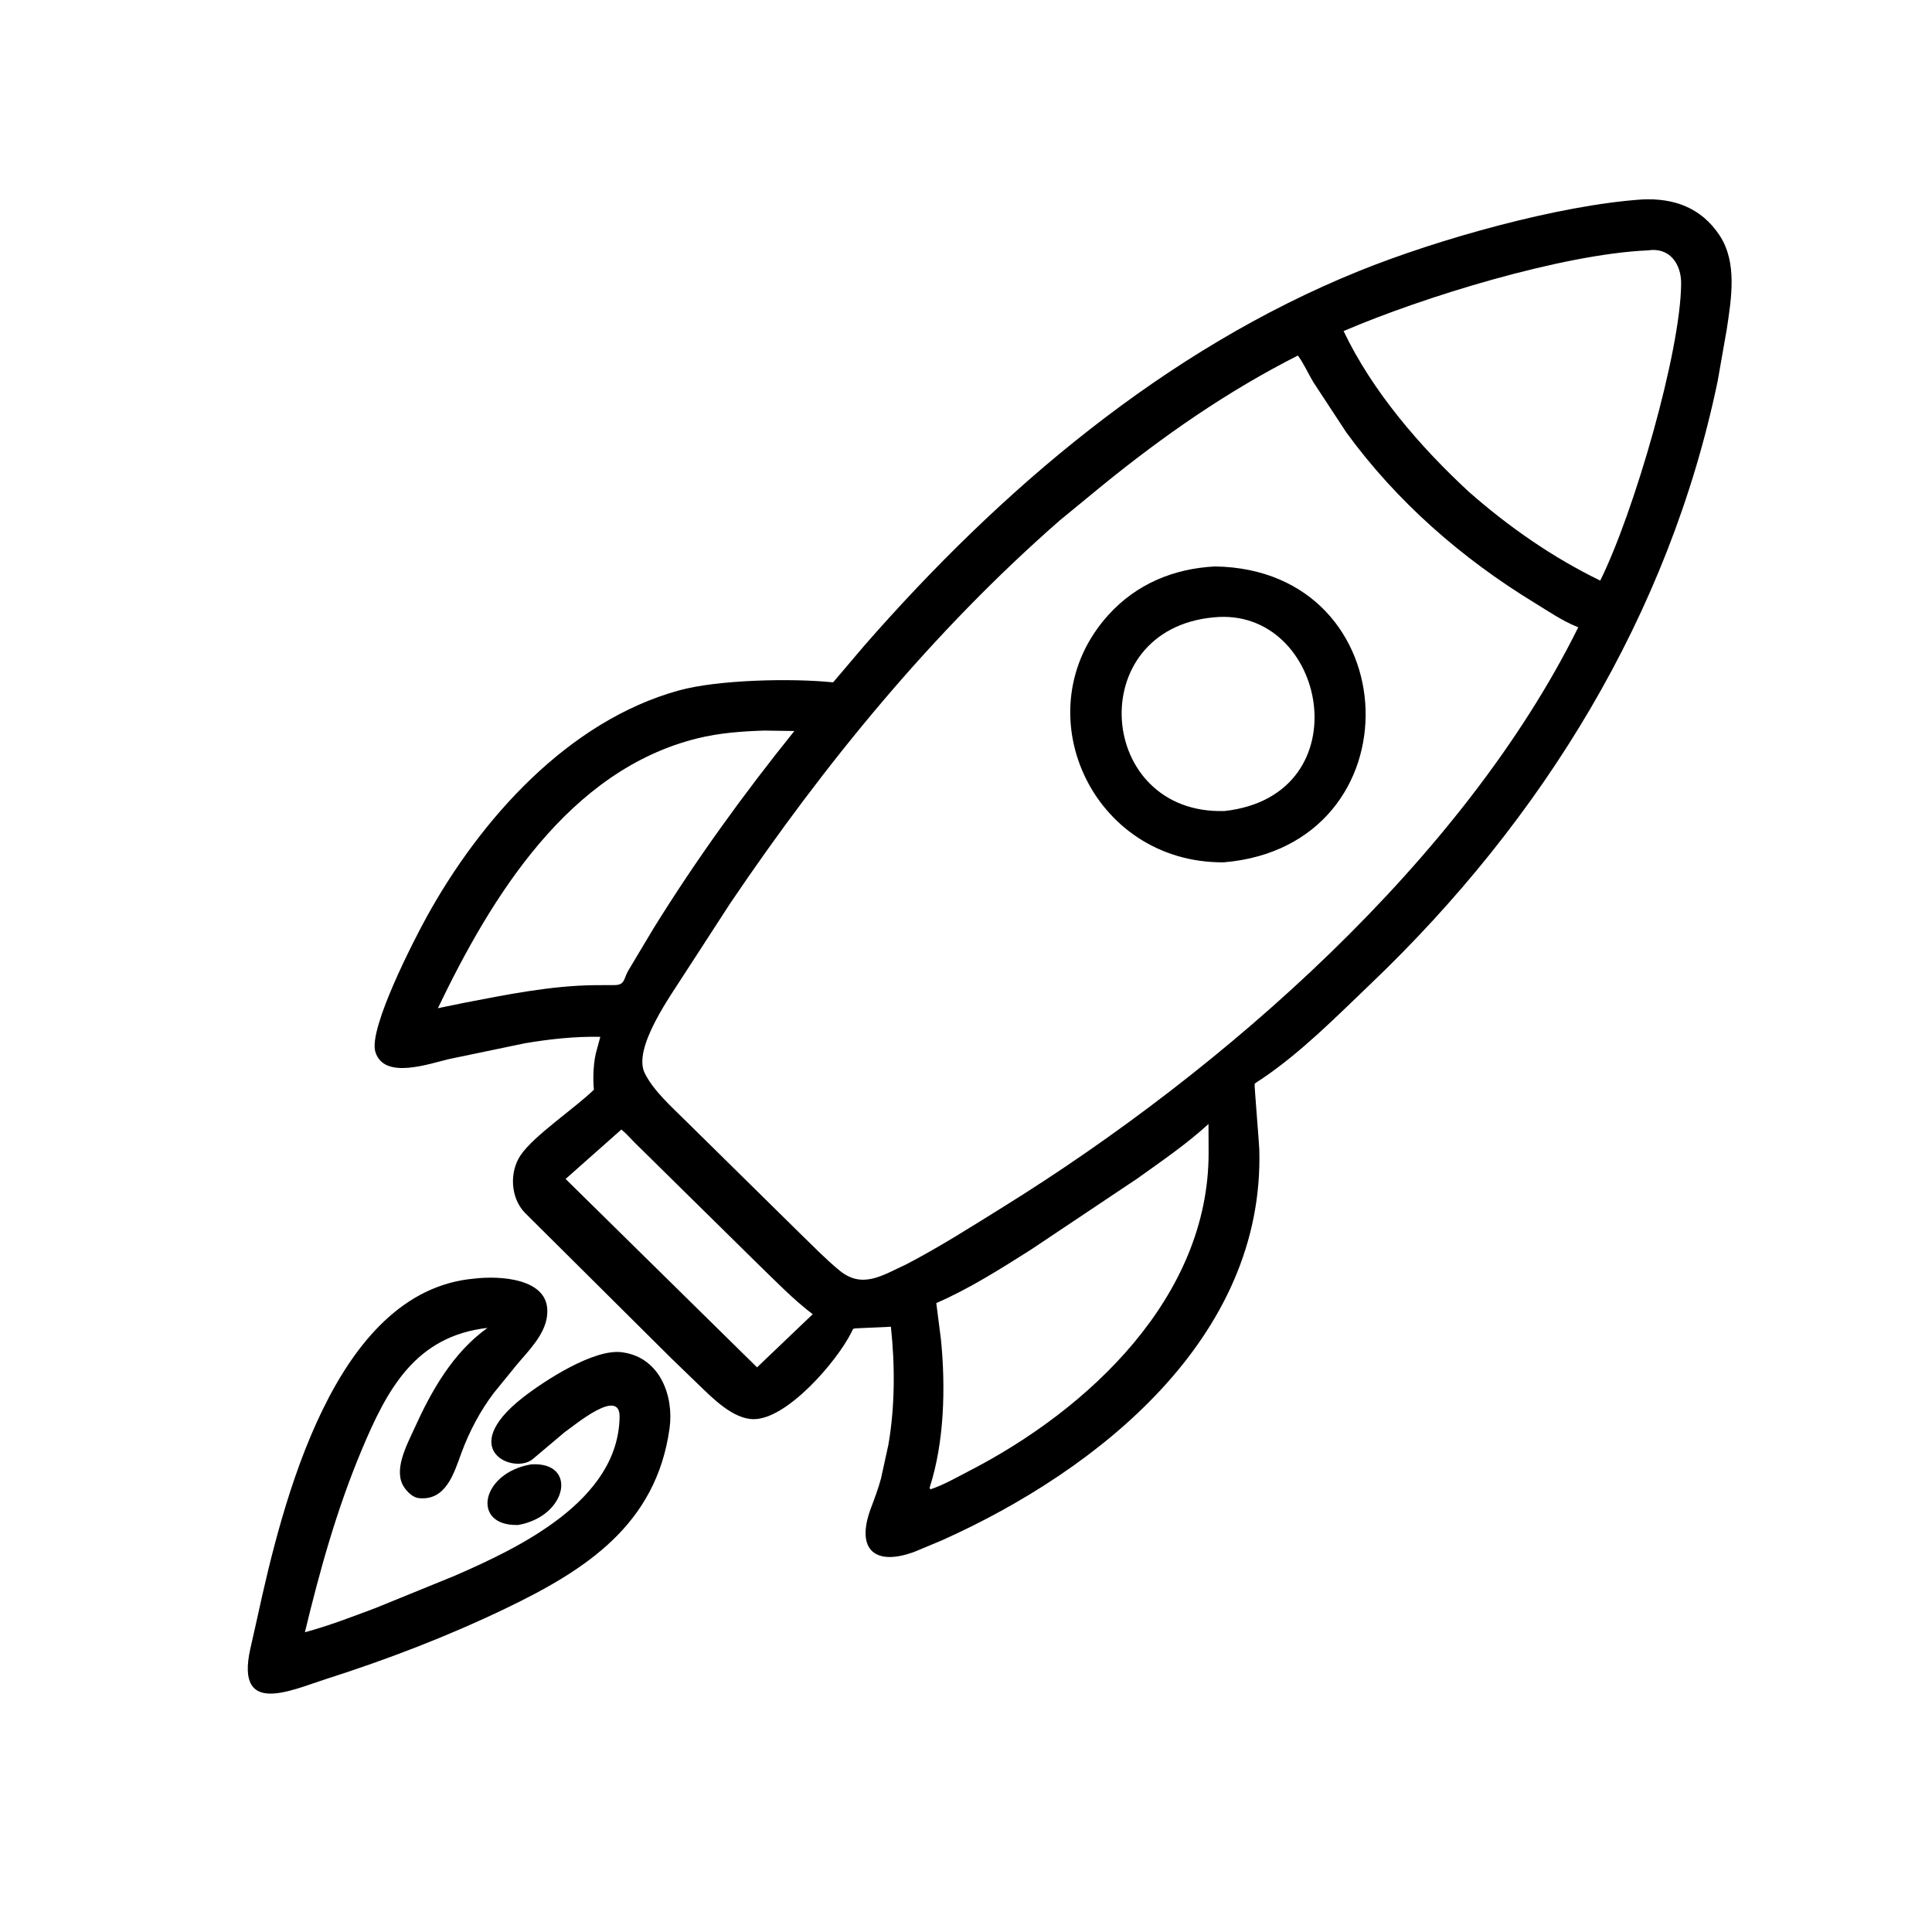 <svg version="1.1" xmlns="http://www.w3.org/2000/svg" style="display: block;" viewBox="0 0 2048 2048" width="640" height="640">
<path transform="translate(0,0)" fill="rgb(0,0,0)" d="M 712.062 1440.31 L 556.5 1285.7 C 541.187 1269.97 539.705 1242.6 551.875 1224.57 C 565.913 1203.76 609.443 1174.76 629.53 1155.18 C 628.316 1142.49 629.01 1124.46 632.832 1112.06 L 636.361 1099.08 C 609.598 1098.52 582.363 1101.49 556 1105.99 L 476.371 1122.58 C 455.787 1127.25 406.818 1145.3 397.858 1114.85 C 390.576 1090.1 438.678 996.705 452.141 972.25 C 509.345 868.336 602.312 764.186 719.762 731.869 C 761.074 720.502 838.989 718.76 883.137 723.327 L 916.173 684.431 C 1060.88 518.853 1234.8 370.652 1440.34 287.395 C 1524.14 253.451 1652.71 217.395 1740.7 211.43 C 1774.29 209.786 1803.4 220.068 1822.87 249.574 C 1841.83 278.297 1835.26 316.793 1830.49 348.742 L 1820.77 404.103 C 1769.22 651.878 1635.14 869.001 1452.96 1042.94 C 1416.25 1078 1379.64 1115.29 1337.39 1143.77 C 1336.09 1144.65 1330.52 1147.99 1329.96 1149.06 C 1329.5 1149.93 1334.72 1211.68 1334.91 1218.51 C 1340.59 1417.89 1164.84 1558.2 998.56 1632.77 L 970.528 1644.49 C 929.548 1660.37 905.852 1644.73 923.387 1598.21 C 927.228 1588.02 931.026 1577.88 933.885 1567.36 L 941.708 1531.61 C 948.76 1491.12 948.797 1447.18 944.384 1406.41 L 908.86 1408.02 C 903.718 1408.42 904.787 1407.83 902.433 1412.53 C 886.948 1443.48 834.428 1504.15 799.247 1504.37 C 776.922 1504.51 754.985 1481.69 740.208 1467.49 L 712.062 1440.31 z M 1746.51 265.438 C 1656.59 269.328 1508.65 314.662 1424.27 350.945 C 1454.74 414.929 1505.52 473.721 1556.98 521.27 C 1599.02 558.305 1645.86 590.917 1696.31 615.457 C 1731.88 543.848 1781.68 372.832 1782.07 300.468 C 1782.18 279.953 1770.08 261.699 1746.51 265.438 z M 1375.79 376.876 C 1300.64 414.989 1233.41 461.849 1168.14 514.909 L 1123.53 551.549 C 988.769 669.347 874.108 809.558 774.11 957.488 L 725.476 1032.46 C 711.937 1054.02 670.15 1111.05 683.493 1137.71 C 692.929 1156.56 711.796 1173.07 726.616 1187.86 L 847.125 1306.56 C 861.112 1320.04 874.885 1334.47 889.915 1346.79 C 914.169 1366.66 935.311 1351.92 960.351 1340.42 C 996.113 1321.84 1029.82 1300.27 1064.03 1279.03 C 1297.75 1133.88 1551.27 911.051 1673.02 664.945 L 1671.65 664.398 C 1655.97 658.094 1640.94 647.719 1626.51 638.907 C 1549.38 591.831 1480.54 531.666 1427.17 458.401 L 1392.03 404.847 C 1386.66 395.842 1382 385.189 1375.79 376.876 z M 809.979 774.435 C 785.941 775.262 762.817 776.897 739.355 782.679 C 603.002 816.285 521.008 950.27 464.165 1068.75 L 492.216 1062.99 C 537.524 1054.26 583.718 1044.9 629.956 1044.32 L 651.146 1044.24 C 662.54 1044.28 660.97 1037.82 665.78 1029.26 L 692.802 984.05 C 738.102 911.024 788.184 841.825 842.034 774.906 L 809.979 774.435 z M 1281.05 1191.47 C 1257.53 1213.09 1231.24 1230.88 1205.6 1249.29 L 1092.39 1324.98 C 1060.13 1345.36 1027.56 1366.04 992.511 1381.32 L 997.467 1420.02 C 1002.46 1470.63 1001.09 1528.54 985.5 1576.79 L 986.047 1578.8 C 999.928 1574.36 1013.99 1566.13 1027 1559.44 C 1154.49 1493.89 1281.41 1374.62 1281.17 1221.87 L 1281.05 1191.47 z M 658.684 1197.34 L 599.56 1249.75 L 802.5 1449.46 L 861.497 1393.12 C 840.923 1377.52 822.781 1358.58 804.21 1340.67 L 672.515 1210.96 C 668.062 1206.47 663.614 1201.26 658.684 1197.34 z"/>
<path transform="translate(0,0)" fill="rgb(0,0,0)" d="M 1297.3 914.099 C 1156.7 915.19 1083.52 752.625 1175.02 651.776 C 1204.81 618.938 1244.25 602.673 1288 600.454 C 1494.12 603.686 1504.26 896.544 1297.3 914.099 z M 1286.58 654.42 C 1147.39 667.234 1162.3 864.043 1298.24 859.698 C 1445.39 843.14 1406.59 642.363 1286.58 654.42 z"/>
<path transform="translate(0,0)" fill="rgb(0,0,0)" d="M 598.638 1518.11 L 565.059 1546.43 C 545.85 1563.54 482.45 1537.64 554.245 1481.46 C 576.082 1464.37 629.507 1429.22 659.562 1433.47 L 661 1433.71 C 699.622 1439.64 714.478 1479.79 709.767 1513.98 C 695.675 1616.24 620.79 1664.28 536.177 1704.95 C 474.385 1734.65 410.681 1759.08 345.391 1779.92 C 308.666 1791.64 249.601 1819.72 265.233 1748.29 L 272.636 1715.39 C 299.235 1593.02 354.224 1368.76 502.467 1355.4 C 529.805 1352.12 581.783 1354.91 580.159 1391.39 L 579.866 1395.21 C 577.462 1414.7 560.685 1431.51 548.561 1445.74 L 523.663 1476.33 C 509.111 1495.41 497.536 1517.39 489.209 1539.9 C 481.261 1561.38 472.968 1591.07 444 1588.09 C 437.767 1587.44 432.124 1581.83 428.695 1576.98 C 416.146 1559.21 431.396 1531.58 438.997 1514.76 C 457.174 1474.52 480.107 1433.75 516.779 1407.62 C 440.298 1416.36 410.379 1472.64 383.336 1537.18 C 356.985 1600.08 339.166 1664.06 323.212 1730.23 C 348.578 1723.47 373.663 1713.71 398.25 1704.51 L 481.678 1670.51 C 550.528 1640.59 655.508 1590.72 656.794 1501.97 C 657.252 1470.35 609.65 1510.48 598.638 1518.11 z"/>
<path transform="translate(0,0)" fill="rgb(0,0,0)" d="M 549.283 1616.54 C 499.18 1618.09 509.405 1561.23 563.111 1552.29 C 612.409 1549.14 601.93 1607.21 549.283 1616.54 z"/>
</svg>